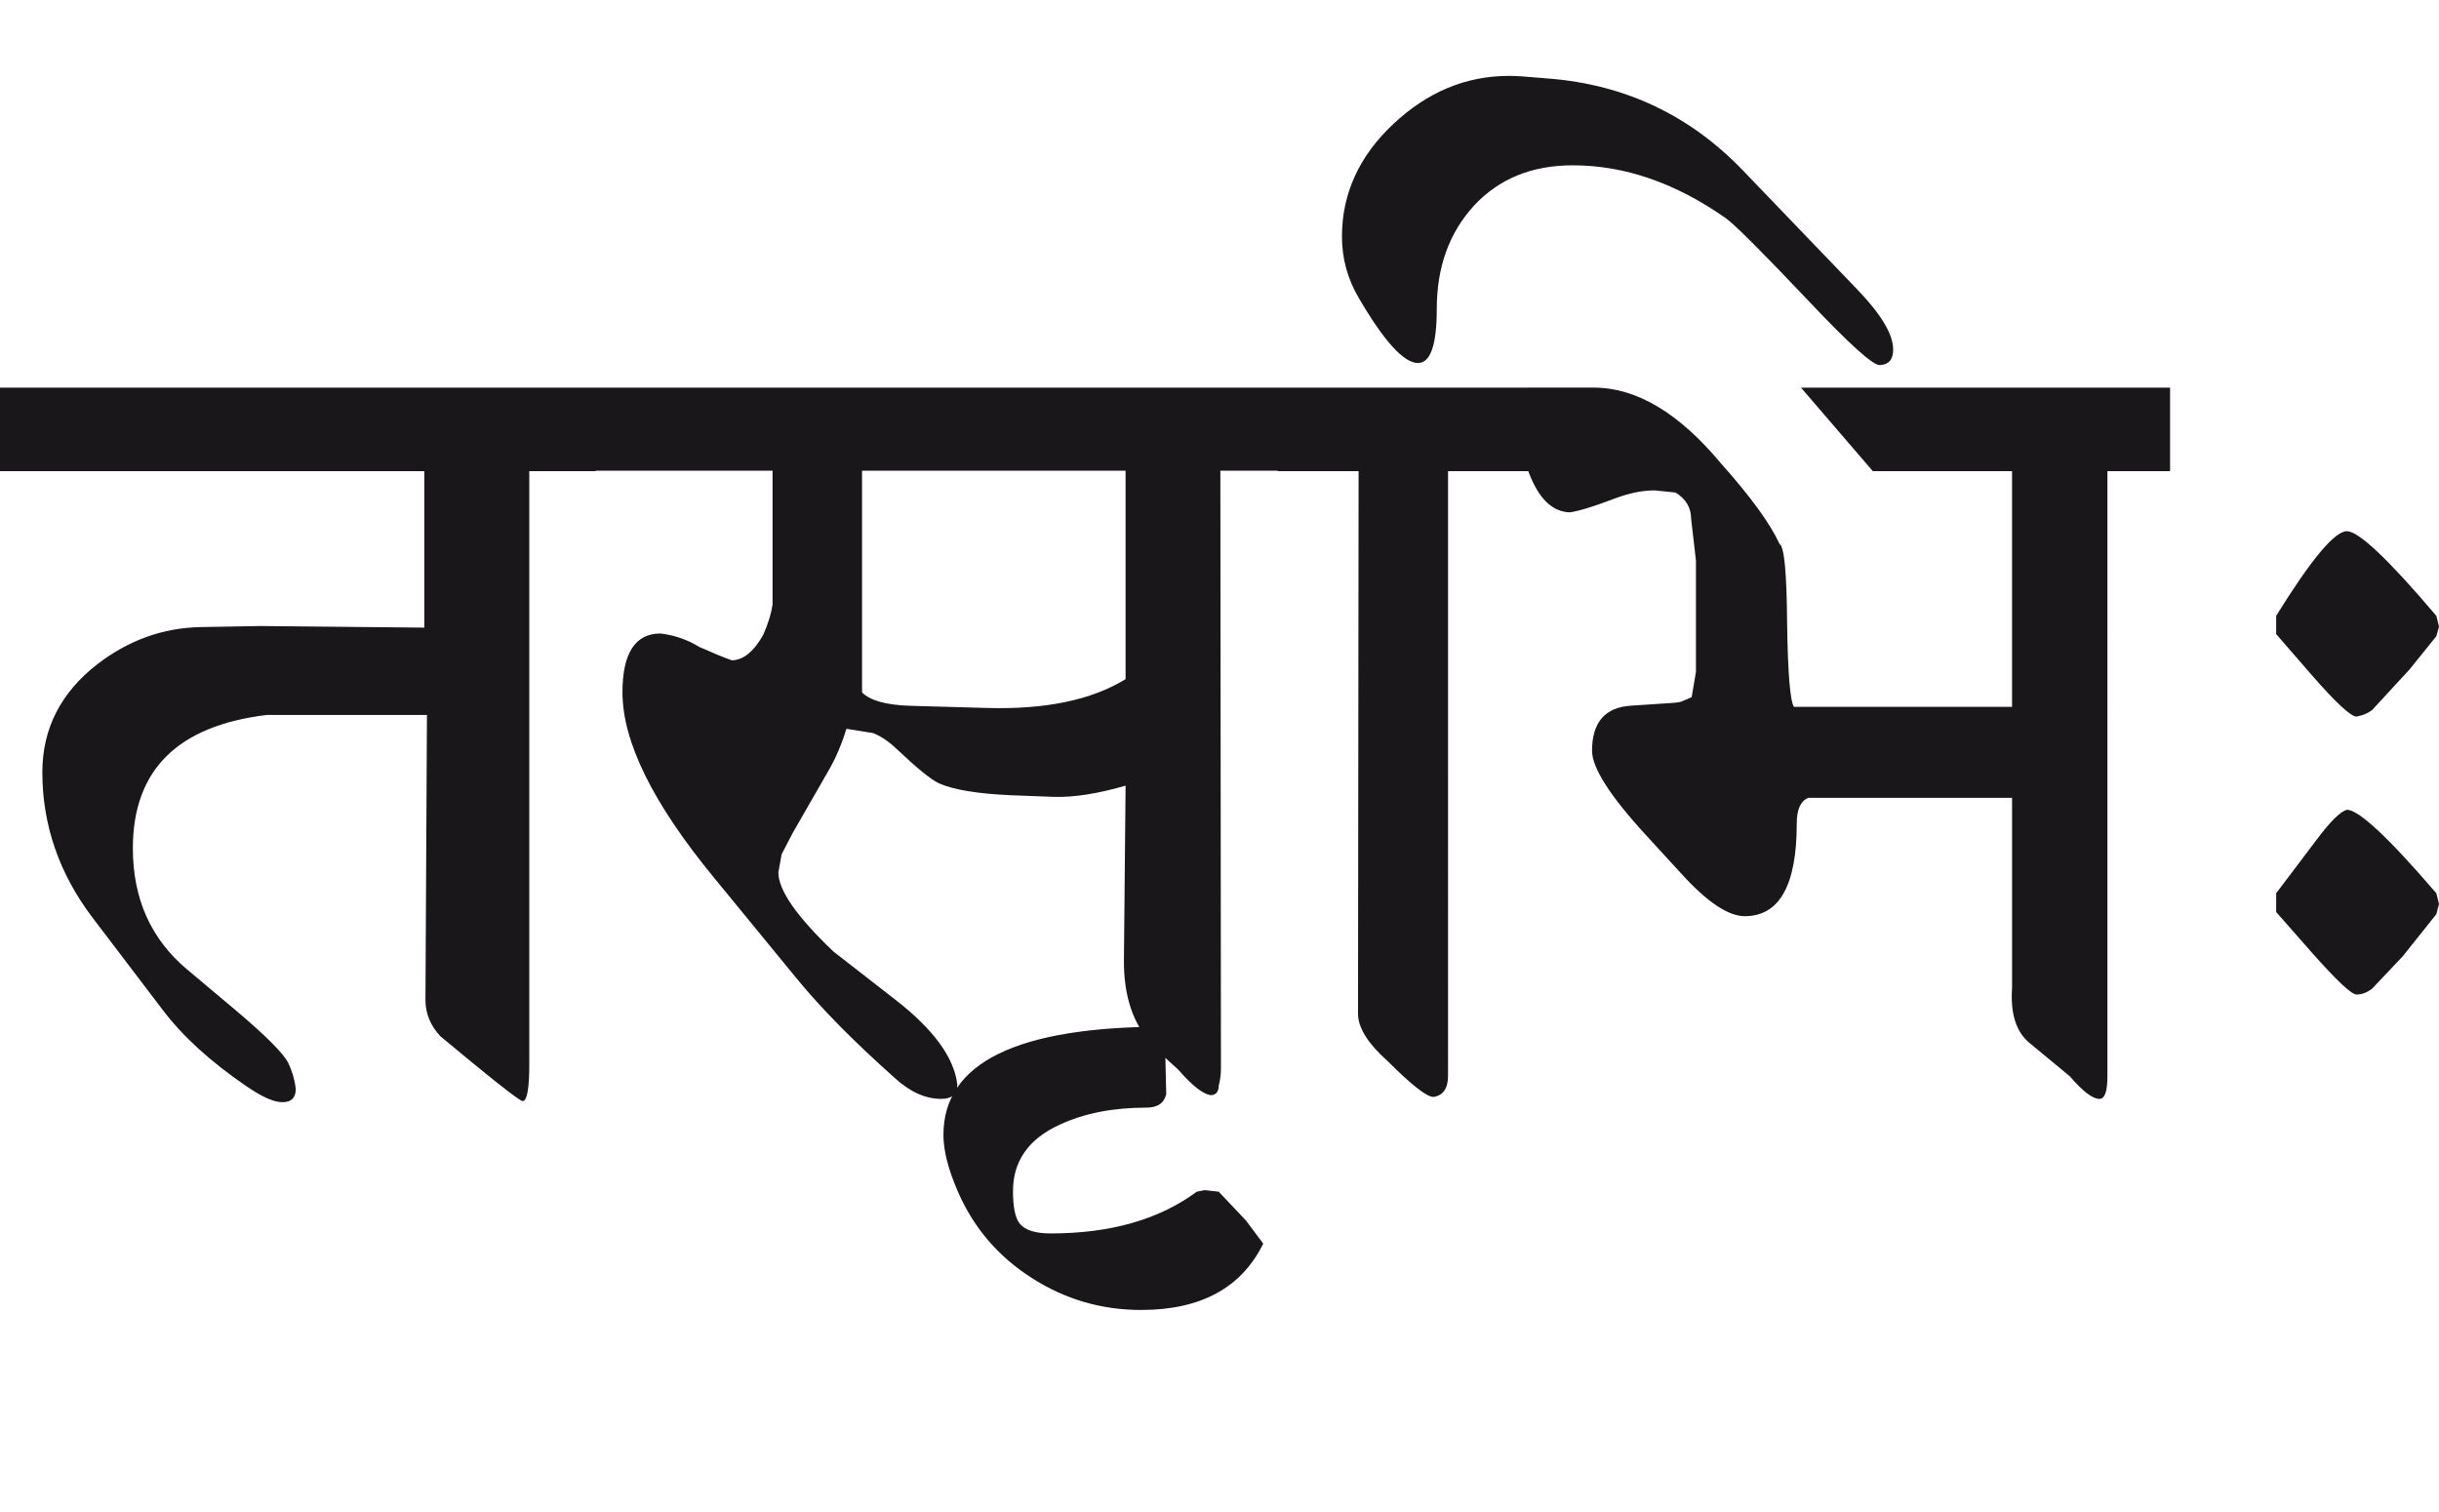 <?xml version="1.0" encoding="utf-8"?>
<!-- Generator: Adobe Illustrator 15.0.2, SVG Export Plug-In . SVG Version: 6.00 Build 0)  -->
<!DOCTYPE svg PUBLIC "-//W3C//DTD SVG 1.1//EN" "http://www.w3.org/Graphics/SVG/1.1/DTD/svg11.dtd">
<svg version="1.1" id="Ebene_1" xmlns="http://www.w3.org/2000/svg" xmlns:xlink="http://www.w3.org/1999/xlink" x="0px" y="0px"
	 width="45.73px" height="28.35px" viewBox="0 0 45.73 28.35" enable-background="new 0 0 45.73 28.35" xml:space="preserve">
<path fill="#1A171B" d="M45.73,16.951l-0.05-0.201c-0.897-1.045-1.456-1.566-1.678-1.566c-0.12,0.033-0.305,0.215-0.552,0.543
	l-0.773,1.023v0.352l0.663,0.754c0.468,0.529,0.749,0.793,0.843,0.793c0.101,0,0.198-0.037,0.292-0.109l0.572-0.604l0.633-0.793
	L45.73,16.951z M45.73,11.749l-0.05-0.201c-0.897-1.058-1.456-1.587-1.678-1.587c-0.228,0-0.669,0.529-1.325,1.587v0.342
	l0.663,0.764c0.455,0.521,0.736,0.783,0.843,0.783c0.114-0.021,0.211-0.059,0.292-0.121l0.703-0.763l0.502-0.623L45.73,11.749z
	 M40.688,7.269h-6.92l1.346,1.566h2.611v4.42h-4.088c-0.073-0.101-0.117-0.633-0.13-1.596c-0.007-0.926-0.054-1.411-0.141-1.458
	c-0.175-0.382-0.539-0.884-1.095-1.507c-0.79-0.95-1.587-1.426-2.391-1.426h-1.226v1.566c0.188,0.51,0.448,0.767,0.783,0.773
	c0.175-0.026,0.456-0.113,0.844-0.261c0.268-0.101,0.516-0.15,0.743-0.15l0.392,0.04c0.194,0.12,0.292,0.286,0.292,0.493l0.09,0.782
	v2.089l-0.08,0.473l-0.161,0.07c-0.033,0.02-0.11,0.033-0.23,0.04l-0.754,0.05c-0.481,0.033-0.723,0.314-0.723,0.844
	c0,0.321,0.338,0.851,1.015,1.587l0.663,0.723c0.481,0.529,0.877,0.793,1.185,0.793c0.649,0,0.975-0.578,0.975-1.734
	c0-0.27,0.073-0.43,0.221-0.485h3.816v3.565c-0.033,0.482,0.077,0.828,0.332,1.035l0.753,0.623c0.241,0.281,0.425,0.422,0.553,0.422
	c0.101,0,0.15-0.141,0.15-0.422V8.835h1.175V7.269z M28.656,7.269h-4.7v1.566h1.517L25.462,19.02
	c0.007,0.262,0.191,0.553,0.553,0.875c0.455,0.455,0.743,0.68,0.864,0.674c0.181-0.027,0.271-0.162,0.271-0.402V8.835h1.507V7.269z
	 M32.674,3.191c-0.991-1.029-2.199-1.602-3.626-1.717l-0.502-0.041c-0.087-0.006-0.171-0.01-0.251-0.01
	c-0.811,0-1.533,0.302-2.173,0.904s-0.961,1.306-0.961,2.109c0,0.408,0.104,0.79,0.312,1.145c0.476,0.817,0.847,1.226,1.114,1.226
	c0.234,0,0.352-0.338,0.352-1.015c0-0.783,0.233-1.428,0.696-1.934c0.468-0.505,1.085-0.758,1.855-0.758
	c0.971,0,1.928,0.331,2.872,0.994c0.174,0.127,0.687,0.641,1.537,1.537c0.77,0.818,1.219,1.222,1.346,1.215
	c0.167-0.007,0.251-0.104,0.251-0.291c0-0.281-0.218-0.649-0.652-1.105L32.674,3.191z M23.363,22.889l-0.513-0.543l-0.261-0.029
	l-0.15,0.029c-0.703,0.521-1.617,0.783-2.741,0.783c-0.288,0-0.484-0.062-0.584-0.191c-0.08-0.105-0.121-0.307-0.121-0.602
	c0-0.562,0.291-0.979,0.875-1.246c0.462-0.215,1.004-0.32,1.626-0.32c0.209,0,0.332-0.084,0.372-0.252l-0.029-1.266
	c-2.767,0-4.148,0.676-4.148,2.029c0,0.295,0.09,0.648,0.271,1.064c0.294,0.676,0.754,1.215,1.382,1.617
	c0.625,0.402,1.309,0.602,2.053,0.602c1.118,0,1.882-0.414,2.29-1.244L23.363,22.889z M21.104,12.735
	c-0.637,0.393-1.51,0.574-2.621,0.54l-1.418-0.04c-0.447-0.014-0.749-0.097-0.902-0.251V8.826h4.941V12.735z M23.956,7.269H11.16
	v1.557h3.325v2.511c-0.021,0.154-0.077,0.342-0.172,0.562c-0.18,0.321-0.379,0.482-0.593,0.482
	c-0.154-0.054-0.358-0.138-0.612-0.251c-0.214-0.134-0.456-0.218-0.723-0.251c-0.475,0-0.714,0.368-0.714,1.104
	c0,0.924,0.569,2.079,1.708,3.465l1.556,1.898c0.449,0.549,1.062,1.174,1.84,1.867c0.286,0.262,0.577,0.393,0.872,0.393
	c0.201,0,0.302-0.09,0.302-0.271c-0.06-0.502-0.442-1.027-1.145-1.576l-1.175-0.914c-0.69-0.656-1.035-1.152-1.035-1.486l0.061-0.34
	l0.21-0.404l0.664-1.155c0.141-0.241,0.253-0.506,0.341-0.794l0.503,0.081c0.146,0.06,0.291,0.157,0.432,0.291
	c0.389,0.368,0.656,0.586,0.804,0.652c0.274,0.121,0.723,0.194,1.346,0.222l0.793,0.03c0.383,0.013,0.833-0.058,1.356-0.21
	l-0.031,3.263c-0.007,0.67,0.168,1.199,0.523,1.586c0.08,0.094,0.245,0.252,0.492,0.473c0.281,0.322,0.492,0.482,0.633,0.482
	c0.087-0.014,0.13-0.074,0.13-0.182c0.027-0.1,0.041-0.207,0.041-0.32L22.881,8.826h1.075V7.269z M11.17,7.269H0v1.566h7.956v2.934
	l-3.073-0.03l-1.125,0.02c-0.702,0.014-1.345,0.245-1.929,0.693c-0.69,0.535-1.035,1.212-1.035,2.029
	c0,0.99,0.315,1.902,0.945,2.732l1.306,1.717c0.374,0.496,0.893,0.971,1.557,1.426c0.309,0.215,0.545,0.32,0.713,0.312
	c0.154-0.006,0.231-0.09,0.231-0.252c-0.021-0.168-0.066-0.326-0.141-0.482c-0.088-0.18-0.428-0.521-1.025-1.023l-0.874-0.734
	c-0.676-0.568-1.015-1.324-1.015-2.27c0-1.466,0.838-2.299,2.511-2.5h3.003L7.977,18.75c0,0.254,0.093,0.482,0.28,0.682l0.633,0.523
	c0.562,0.461,0.867,0.693,0.914,0.693c0.081-0.014,0.12-0.246,0.12-0.693V8.835h1.246V7.269z"/>
<rect y="1.423" fill="none" width="45.73" height="23.141"/>
</svg>
